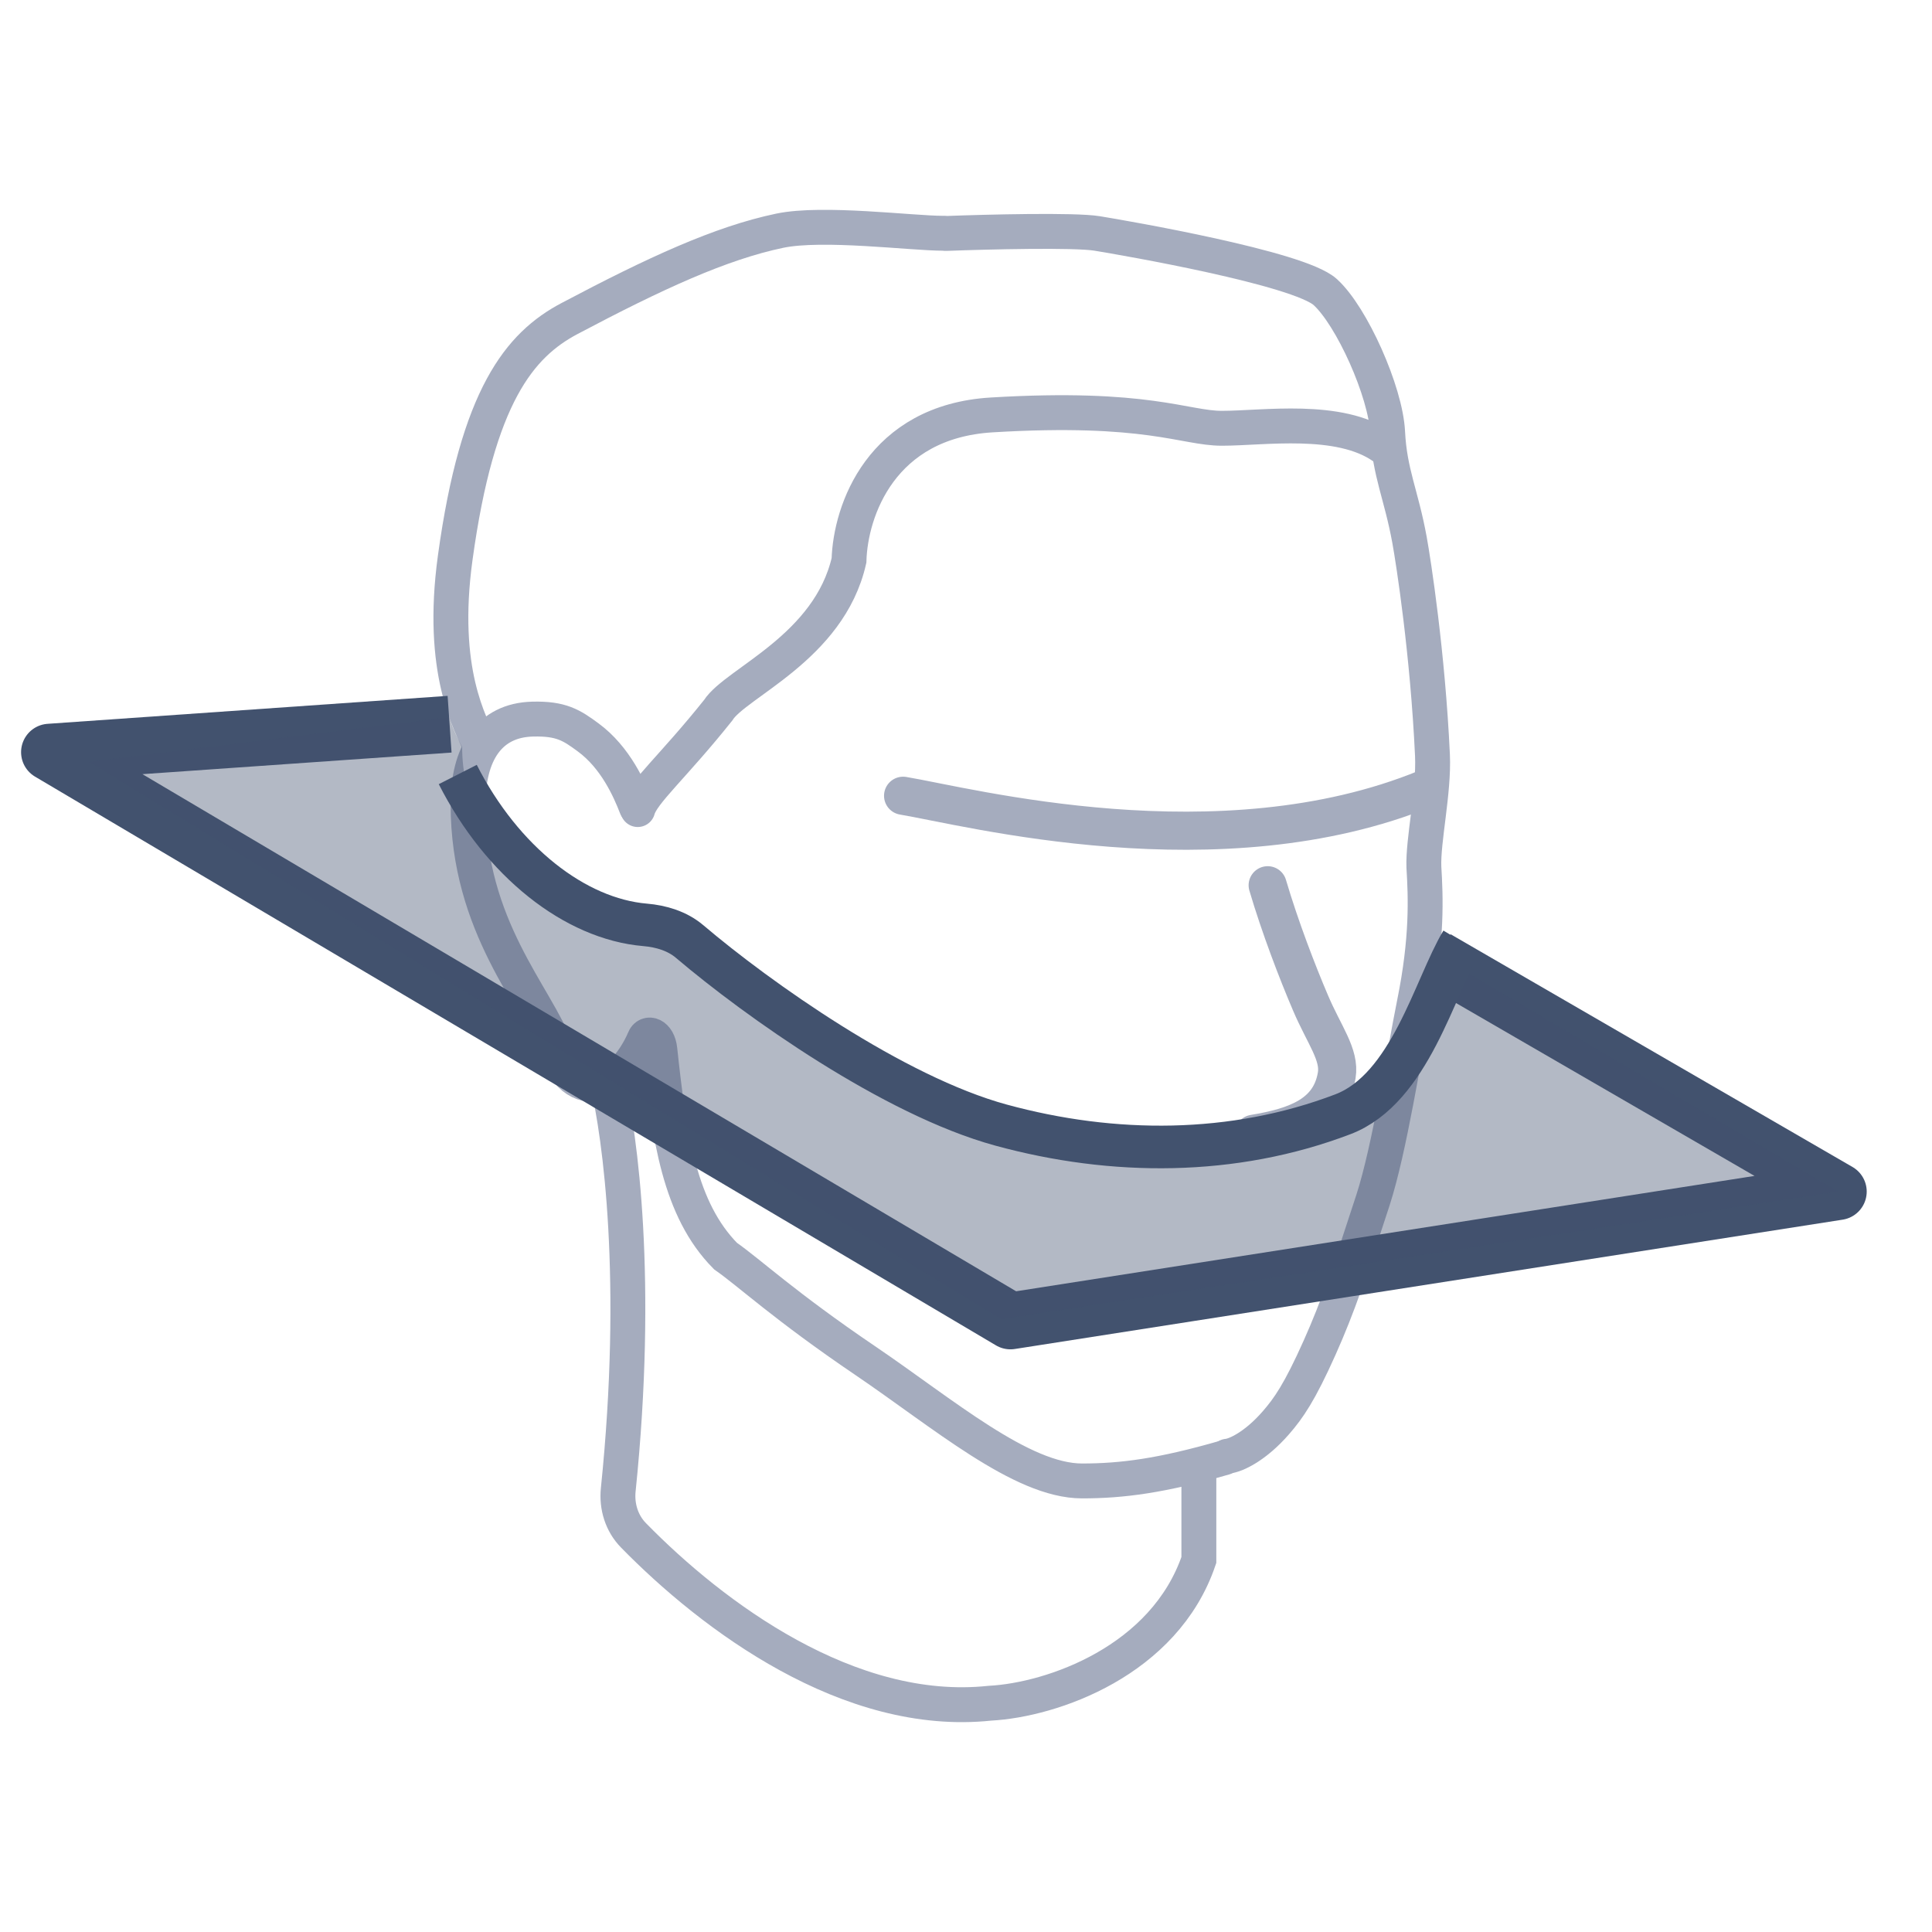 <svg width="34" height="34" viewBox="0 0 34 34" fill="none" xmlns="http://www.w3.org/2000/svg">
<g clip-path="url(#clip0_909_19733)">
<path d="M21.599 25.627C21.751 25.614 22.096 25.449 22.453 25.039C22.678 24.78 22.87 24.506 23.223 23.717C23.551 22.983 23.765 22.341 24.163 21.117C24.457 20.207 24.706 18.565 24.89 17.655C25.121 16.517 25.09 15.785 25.058 15.26C25.04 14.789 25.238 13.935 25.209 13.29C25.126 11.505 24.876 9.891 24.805 9.501C24.66 8.705 24.455 8.321 24.42 7.608C24.385 6.894 23.788 5.56 23.32 5.138C22.852 4.717 19.809 4.19 19.306 4.108C18.904 4.043 17.375 4.081 16.661 4.108" stroke="#A5ACBE" stroke-width="0.614" stroke-linecap="round"/>
<path d="M16.595 4.105C16.042 4.105 14.479 3.902 13.723 4.06C12.682 4.278 11.536 4.805 10.02 5.607C9.149 6.069 8.402 6.962 8.011 9.816C7.736 11.816 8.281 12.738 8.453 13.123M11.198 14.202C11.082 13.903 10.836 13.332 10.348 12.975C10.06 12.763 9.877 12.642 9.372 12.655C8.605 12.675 8.237 13.265 8.237 14.151C8.237 16.32 9.445 17.529 9.789 18.47C9.961 18.985 10.27 19.168 10.66 19.054C11.016 18.95 11.282 18.43 11.336 18.29C11.389 18.15 11.583 18.201 11.612 18.47C11.778 20.018 11.958 21.285 12.768 22.105C13.195 22.403 13.801 22.978 15.227 23.945C16.596 24.873 17.977 26.062 19.041 26.062C19.75 26.062 20.438 25.972 21.546 25.653" stroke="#A5ACBE" stroke-width="0.614" stroke-linecap="round"/>
<path d="M11.223 14.247C11.302 13.951 11.852 13.486 12.639 12.499C12.944 12.016 14.592 11.399 14.941 9.862C14.966 8.989 15.505 7.419 17.452 7.302C20.195 7.137 20.845 7.537 21.503 7.537C22.239 7.537 23.566 7.325 24.338 7.864" stroke="#A5ACBE" stroke-width="0.614" stroke-linecap="round"/>
<path d="M10.687 19.037C10.914 19.996 11.26 22.523 10.88 26.218C10.85 26.512 10.941 26.808 11.148 27.019C12.541 28.443 14.941 30.237 17.419 29.974C18.518 29.916 20.494 29.23 21.098 27.453V25.971" stroke="#A5ACBE" stroke-width="0.614" stroke-linecap="round"/>
<path d="M7.912 12.745L0.871 13.237L17.782 23.246L32.351 20.97L25.28 16.875" stroke="#42526E" stroke-linejoin="round"/>
<path opacity="0.4" d="M7.906 12.621L1.563 13.406L17.617 23.215L32.351 20.97L25.721 17.056C25.721 17.056 24.755 19.208 23.826 19.465C17.369 21.251 14.994 18.713 12.116 16.277C11.914 16.107 11.652 16.032 11.388 16.026C9.844 15.996 8.133 15.045 8.133 13.142C8.133 13.142 7.996 12.914 7.906 12.621Z" fill="#42526E"/>
<path d="M22.065 19.952C22.821 19.828 23.409 19.608 23.524 18.925C23.585 18.56 23.302 18.213 23.063 17.65C22.831 17.107 22.529 16.323 22.309 15.579" stroke="#A5ACBE" stroke-width="0.671" stroke-linecap="round"/>
<path d="M15.893 14.004C17.031 14.193 21.462 15.363 25.097 13.874" stroke="#A5ACBE" stroke-width="0.671" stroke-linecap="round"/>
<path d="M25.723 16.57C25.245 17.364 24.816 19.157 23.633 19.609C21.702 20.345 19.588 20.338 17.617 19.8C15.723 19.283 13.329 17.582 12.136 16.569C11.919 16.385 11.636 16.3 11.352 16.276C10.12 16.171 8.836 15.165 8.056 13.63" stroke="#42526E" stroke-width="0.75" stroke-linejoin="round"/>
</g>
<defs>
<clipPath id="clip0_909_19733">
<rect width="34" height="34" fill="white"/>
</clipPath>
</defs>
</svg>
